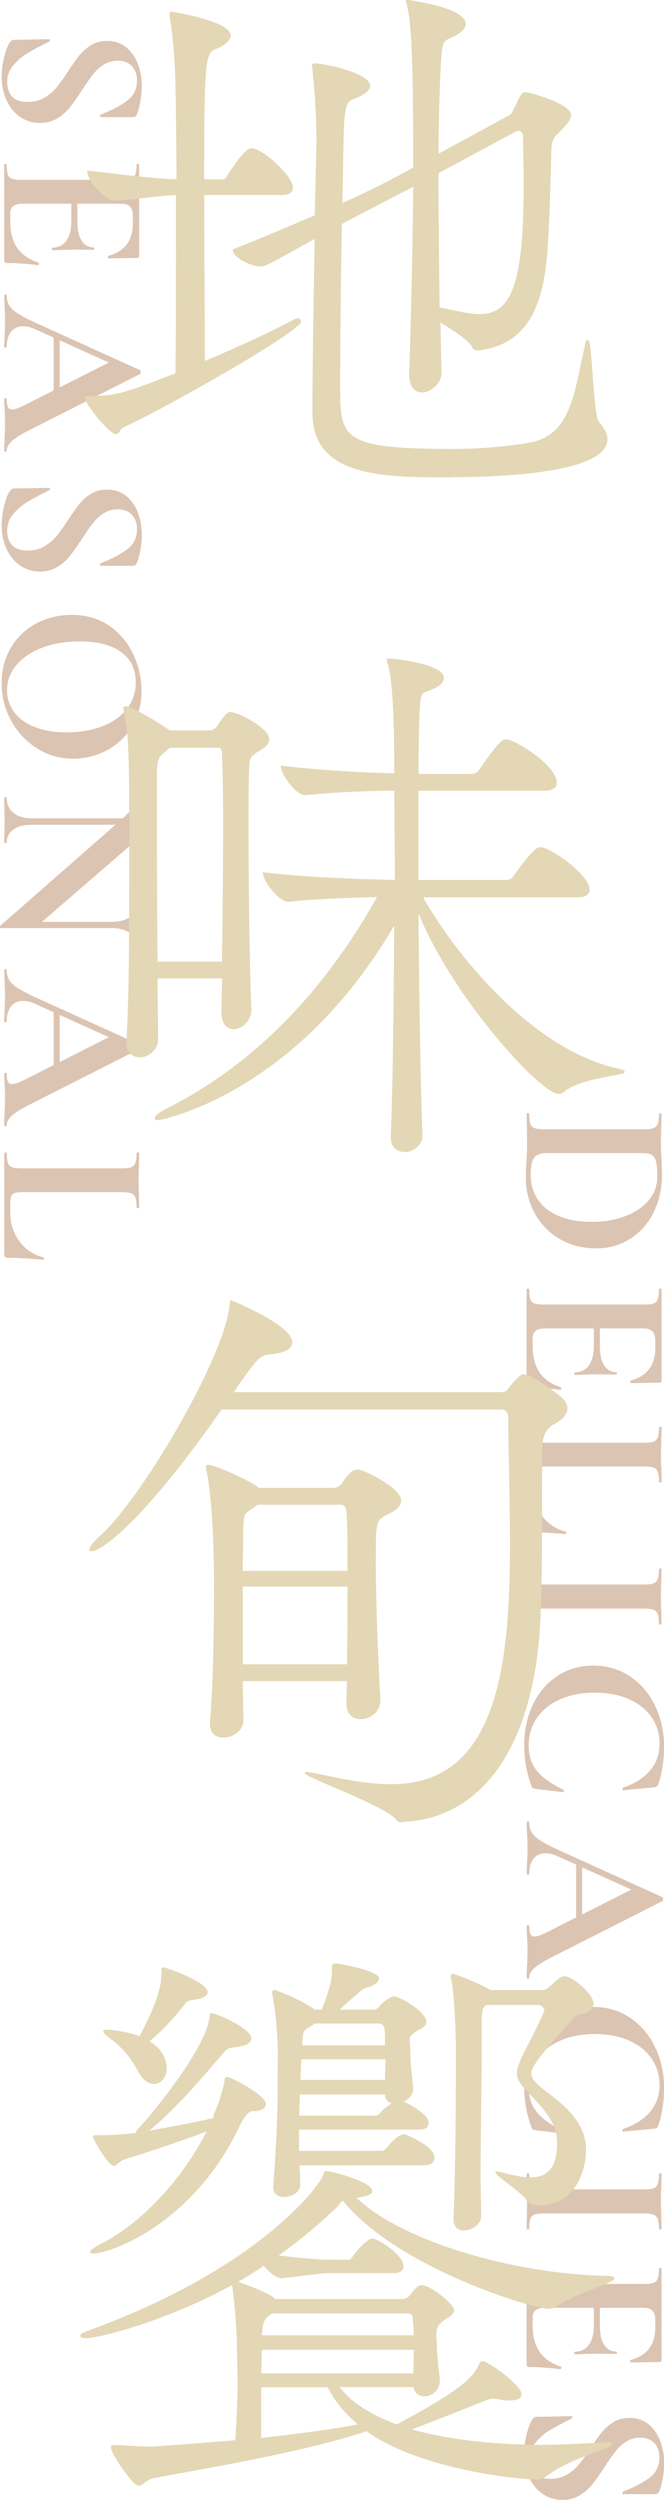 <?xml version="1.0" encoding="UTF-8"?>
<svg id="_圖層_2" data-name="圖層 2" xmlns="http://www.w3.org/2000/svg" viewBox="0 0 92.25 346.93">
  <defs>
    <style>
      .cls-1 {
        opacity: .6;
      }

      .cls-2 {
        fill: #e3d7b5;
      }

      .cls-3 {
        fill: #c49d7f;
      }
    </style>
  </defs>
  <g id="Graphic">
    <g>
      <g class="cls-1">
        <path class="cls-3" d="M73.14,161.1c.02-.32.04-.71.06-1.18.02-.47.03-.99.03-1.57l-.03-2.21c-.02-.4-.03-.94-.03-1.61,0-.04.06-.06.18-.06s.18.02.18.06c0,.64.05,1.11.15,1.41.1.3.29.5.58.61s.74.17,1.33.17h13.89c.6,0,1.04-.06,1.32-.17s.47-.31.58-.6c.11-.29.17-.74.17-1.36,0-.06.06-.09.18-.09s.18.03.18.09l-.03,1.58c-.04.92-.06,1.64-.06,2.18,0,.82.03,1.65.09,2.51.04,1.04.06,1.73.06,2.09,0,2.01-.4,3.8-1.2,5.37s-1.89,2.77-3.27,3.63c-1.38.86-2.93,1.29-4.65,1.29-1.94,0-3.66-.44-5.14-1.33-1.49-.89-2.64-2.08-3.45-3.59s-1.21-3.15-1.21-4.95c0-.64.03-1.39.09-2.27ZM74.71,166.45c.65.98,1.61,1.74,2.89,2.29,1.28.55,2.81.82,4.59.82s3.25-.26,4.64-.78c1.39-.52,2.48-1.26,3.29-2.21.8-.96,1.2-2.06,1.2-3.32s-.12-2.08-.36-2.54c-.24-.46-.75-.69-1.53-.69h-13.5c-.8,0-1.37.21-1.7.63s-.5,1.23-.5,2.42c0,1.28.33,2.4.98,3.38Z"/>
        <path class="cls-3" d="M73.35,178.83c.12,0,.18.03.18.09,0,.64.05,1.1.15,1.39.1.29.29.48.58.58s.74.15,1.33.15h13.89c.6,0,1.04-.05,1.32-.15s.47-.3.58-.6c.11-.3.17-.76.17-1.38,0-.06.06-.09.18-.09s.18.03.18.09v12.67c0,.2-.09.3-.27.3l-3.99.06s-.07-.05-.09-.16c-.02-.11,0-.17.06-.19,1.16-.32,2.02-.86,2.58-1.61.56-.76.84-1.75.84-2.99v-.9c0-.6-.13-1.04-.39-1.32-.26-.28-.66-.42-1.2-.42h-13.74c-.58,0-1.01.11-1.29.33-.28.22-.42.57-.42,1.05v.99c0,1.55.32,2.8.96,3.74.64.94,1.63,1.62,2.97,2.06.04,0,.06.04.06.12,0,.06-.02.11-.04.17-.03.05-.06.07-.08.07-1.56-.2-2.98-.3-4.26-.3-.16,0-.28-.03-.35-.09s-.1-.18-.1-.36v-13.21c0-.06.06-.09.18-.09ZM81.79,189.51c.47-.63.71-1.53.71-2.71v-4.04h.84v4.07c0,1.16.2,2.04.6,2.66.4.62.96.93,1.68.93.06,0,.09.05.09.17s-.03.16-.09.16l-2.7-.03-1.44.03c-.68.04-1.22.06-1.62.06-.04,0-.06-.06-.06-.18s.02-.18.06-.18c.82,0,1.46-.31,1.94-.94Z"/>
        <path class="cls-3" d="M74.59,203.66c-.23.08-.39.23-.46.46-.08.23-.12.6-.12,1.12v1.02c0,1.55.42,2.9,1.25,4.04.83,1.14,1.95,1.89,3.38,2.27.04,0,.06.04.06.12,0,.04-.01.08-.04.13-.03.05-.05.07-.08.07-1.98-.18-3.63-.27-4.95-.27-.16,0-.28-.04-.35-.11-.07-.07-.1-.18-.1-.34v-14.11s.06-.06.18-.06.18.02.18.06c0,.64.05,1.1.15,1.39.1.29.29.49.58.6.29.11.74.16,1.33.16h13.89c.6,0,1.04-.05,1.32-.16.28-.11.47-.31.58-.61.11-.3.17-.76.17-1.38,0-.04.06-.06.18-.06s.18.02.18.06l-.03,1.52c-.04.92-.06,1.67-.06,2.27s.02,1.35.06,2.27l.03,1.52c0,.06-.06.09-.18.09s-.18-.03-.18-.09c0-.62-.06-1.08-.17-1.38-.11-.3-.31-.5-.6-.6-.29-.1-.74-.15-1.33-.15h-13.74c-.52,0-.9.04-1.12.12Z"/>
        <path class="cls-3" d="M74.25,223.39c-.28.1-.47.29-.57.58-.1.29-.15.75-.15,1.39,0,.06-.06.09-.18.09s-.18-.03-.18-.09c0-.66,0-1.18.03-1.55l.03-2.27-.03-2.21c-.02-.4-.03-.94-.03-1.61,0-.04.06-.06.18-.06s.18.02.18.06c0,.64.05,1.11.15,1.4.1.3.29.5.58.61.29.11.74.16,1.33.16h13.89c.6,0,1.04-.05,1.32-.16.28-.11.47-.31.58-.61.11-.3.17-.77.17-1.4,0-.04.06-.06.18-.06s.18.02.18.06l-.03,1.61c-.04.92-.06,1.65-.06,2.21,0,.62.02,1.38.06,2.3l.03,1.52c0,.06-.06.09-.18.09s-.18-.03-.18-.09c0-.62-.06-1.08-.18-1.38s-.33-.5-.62-.6-.74-.15-1.33-.15h-13.83c-.62,0-1.07.05-1.35.15Z"/>
        <path class="cls-3" d="M92.02,245.29c-.15.97-.34,1.74-.58,2.32-.06.18-.13.29-.22.34s-.25.08-.46.1l-4.17.39c-.06,0-.1-.05-.12-.15-.02-.1,0-.17.09-.21,1.64-.56,2.89-1.36,3.76-2.39s1.31-2.28,1.31-3.74c0-1.36-.37-2.57-1.1-3.63s-1.77-1.9-3.13-2.51c-1.36-.61-2.95-.91-4.77-.91s-3.46.31-4.85.94c-1.39.63-2.46,1.49-3.21,2.6-.75,1.11-1.12,2.38-1.12,3.81s.38,2.53,1.12,3.47c.75.94,1.99,1.82,3.71,2.66.06.02.08.08.06.18-.02.1-.06.15-.12.15l-3.72-.45c-.24-.04-.39-.08-.46-.12s-.15-.15-.22-.33c-.66-1.83-.99-3.69-.99-5.56,0-2.13.41-4.04,1.21-5.72.81-1.68,1.95-3,3.41-3.96s3.12-1.43,4.98-1.43,3.59.49,5.08,1.48c1.49.99,2.65,2.34,3.49,4.07.84,1.72,1.26,3.64,1.26,5.75,0,.94-.08,1.89-.23,2.85Z"/>
        <path class="cls-3" d="M73.35,274.59c-.12,0-.18-.05-.18-.15,0-.4.02-1.02.06-1.85.04-.88.06-1.5.06-1.88,0-.5-.02-1.11-.06-1.82-.04-.68-.06-1.22-.06-1.61,0-.08.06-.12.18-.12s.18.04.18.12c0,.52.06.89.17,1.12.11.23.3.34.58.34.34,0,.91-.2,1.71-.6l12.03-6.07,2.58,1.46-13.17-5.95c-.58-.26-1.12-.39-1.62-.39-.72,0-1.28.25-1.68.76-.4.51-.6,1.19-.6,2.05,0,.1-.06.15-.18.15s-.18-.05-.18-.15c0-.36.02-.88.06-1.55.04-.76.06-1.42.06-1.97s-.02-1.19-.06-1.94c-.04-.68-.06-1.23-.06-1.64,0-.08.06-.12.18-.12s.18.04.18.12c0,.56.12,1.03.35,1.4.23.38.64.76,1.23,1.14s1.46.83,2.62,1.35l14.31,6.49c.06.04.09.13.09.27,0,.16-.03.25-.09.27l-14.76,7.47c-1.42.7-2.4,1.27-2.94,1.73-.54.46-.81.94-.81,1.43,0,.1-.06.15-.18.15ZM80.88,258.57v8.61l-.84.21v-9.27l.84.45Z"/>
        <path class="cls-3" d="M92.02,292.66c-.15.97-.34,1.74-.58,2.32-.06.18-.13.29-.22.34s-.25.08-.46.1l-4.17.39c-.06,0-.1-.05-.12-.15-.02-.1,0-.17.09-.21,1.64-.56,2.89-1.36,3.76-2.39s1.31-2.28,1.31-3.74c0-1.36-.37-2.57-1.1-3.63s-1.77-1.9-3.13-2.51c-1.36-.61-2.95-.91-4.77-.91s-3.46.31-4.85.94c-1.39.63-2.46,1.49-3.21,2.6-.75,1.11-1.12,2.38-1.12,3.81s.38,2.53,1.12,3.47c.75.94,1.99,1.82,3.71,2.66.06.02.08.08.06.18-.02.1-.06.15-.12.15l-3.72-.45c-.24-.04-.39-.08-.46-.12s-.15-.15-.22-.33c-.66-1.83-.99-3.69-.99-5.56,0-2.13.41-4.04,1.21-5.72.81-1.68,1.95-3,3.41-3.96s3.12-1.43,4.98-1.43,3.59.49,5.08,1.48c1.49.99,2.65,2.34,3.49,4.07.84,1.72,1.26,3.64,1.26,5.75,0,.94-.08,1.89-.23,2.85Z"/>
        <path class="cls-3" d="M74.25,307.33c-.28.1-.47.29-.57.58-.1.29-.15.75-.15,1.39,0,.06-.06.09-.18.09s-.18-.03-.18-.09c0-.66,0-1.18.03-1.55l.03-2.27-.03-2.21c-.02-.4-.03-.94-.03-1.61,0-.04.06-.06.18-.06s.18.02.18.06c0,.64.05,1.11.15,1.4.1.3.29.5.58.61.29.11.74.16,1.33.16h13.89c.6,0,1.04-.05,1.32-.16.28-.11.47-.31.58-.61.11-.3.17-.77.17-1.4,0-.04.06-.06.18-.06s.18.02.18.06l-.03,1.61c-.04.92-.06,1.65-.06,2.21,0,.62.02,1.38.06,2.3l.03,1.52c0,.06-.06.09-.18.09s-.18-.03-.18-.09c0-.62-.06-1.08-.18-1.38s-.33-.5-.62-.6-.74-.15-1.33-.15h-13.83c-.62,0-1.07.05-1.35.15Z"/>
        <path class="cls-3" d="M73.35,314.74c.12,0,.18.03.18.09,0,.64.05,1.1.15,1.39.1.29.29.48.58.58s.74.15,1.33.15h13.89c.6,0,1.04-.05,1.32-.15s.47-.3.58-.6c.11-.3.17-.76.17-1.38,0-.06.06-.09.18-.09s.18.03.18.09v12.67c0,.2-.09.3-.27.3l-3.99.06s-.07-.05-.09-.16c-.02-.11,0-.17.06-.19,1.16-.32,2.02-.86,2.58-1.61.56-.76.84-1.75.84-2.99v-.9c0-.6-.13-1.04-.39-1.32-.26-.28-.66-.42-1.2-.42h-13.74c-.58,0-1.01.11-1.29.33-.28.22-.42.57-.42,1.05v.99c0,1.55.32,2.8.96,3.74.64.94,1.63,1.62,2.97,2.06.04,0,.06.04.06.12,0,.06-.02.11-.04.17-.03.05-.06.07-.08.07-1.56-.2-2.98-.3-4.26-.3-.16,0-.28-.03-.35-.09s-.1-.18-.1-.36v-13.21c0-.06.06-.09.18-.09ZM81.79,325.42c.47-.63.71-1.53.71-2.71v-4.04h.84v4.07c0,1.16.2,2.04.6,2.66.4.62.96.93,1.68.93.06,0,.09.05.09.17s-.03.16-.09.16l-2.7-.03-1.44.03c-.68.04-1.22.06-1.62.06-.04,0-.06-.06-.06-.18s.02-.18.06-.18c.82,0,1.46-.31,1.94-.94Z"/>
        <path class="cls-3" d="M86.97,338.84c-.56.37-1.05.82-1.47,1.36s-.93,1.26-1.53,2.18c-.64,1-1.2,1.79-1.68,2.39-.48.6-1.07,1.11-1.75,1.52-.69.42-1.49.63-2.39.63-1.04,0-1.96-.28-2.77-.84-.81-.56-1.44-1.33-1.89-2.32-.45-.99-.67-2.09-.67-3.3,0-.88.12-1.81.38-2.79s.53-1.65.83-1.99c.08-.1.15-.17.22-.22s.18-.07.35-.07l4.77-.09h.03c.08,0,.12.05.13.15,0,.1-.03.16-.1.18-1.22.6-2.21,1.12-2.97,1.57s-1.43,1.02-2.01,1.7-.87,1.47-.87,2.35c0,.8.21,1.45.65,1.97.43.52,1.16.78,2.21.78.88,0,1.65-.19,2.31-.58s1.22-.86,1.68-1.42,1.01-1.33,1.65-2.3c.62-.96,1.15-1.7,1.59-2.23.44-.53.97-.98,1.59-1.36.62-.38,1.35-.57,2.19-.57,1.06,0,1.95.3,2.68.91.73.61,1.27,1.39,1.62,2.35.35.96.53,1.96.53,3.02,0,.7-.07,1.4-.2,2.12-.13.72-.29,1.29-.46,1.73-.08.18-.17.3-.25.36-.09.06-.21.09-.35.09h-4.41c-.06,0-.11-.05-.14-.15-.03-.1-.01-.16.04-.18l.57-.24c1.26-.5,2.33-1.08,3.21-1.75s1.32-1.6,1.32-2.79c0-.8-.23-1.45-.69-1.96-.46-.51-1.13-.76-2.01-.76-.72,0-1.36.18-1.92.55Z"/>
      </g>
      <g class="cls-1">
        <path class="cls-3" d="M14.38,8.98c-.56.37-1.05.82-1.47,1.36s-.93,1.26-1.53,2.18c-.64,1-1.2,1.79-1.68,2.39s-1.06,1.11-1.75,1.52c-.69.42-1.49.63-2.39.63-1.04,0-1.96-.28-2.77-.84-.81-.56-1.44-1.33-1.89-2.32-.45-.99-.67-2.09-.67-3.3,0-.88.12-1.81.38-2.79.25-.99.52-1.65.82-1.99.08-.1.15-.17.23-.22.07-.05.18-.07.35-.07l4.77-.09h.03c.08,0,.12.05.14.15,0,.1-.03.16-.1.18-1.22.6-2.21,1.12-2.97,1.57-.76.45-1.43,1.02-2.01,1.7s-.87,1.47-.87,2.35c0,.8.21,1.45.65,1.97.43.52,1.16.78,2.21.78.88,0,1.65-.19,2.31-.58.66-.39,1.22-.86,1.68-1.42.46-.56,1.01-1.33,1.65-2.3.62-.96,1.15-1.7,1.59-2.23.44-.53.97-.98,1.59-1.36.62-.38,1.35-.57,2.19-.57,1.06,0,1.95.3,2.69.91.73.61,1.27,1.39,1.62,2.35.35.96.52,1.96.52,3.02,0,.7-.07,1.4-.2,2.12-.13.72-.28,1.29-.46,1.73-.08.18-.17.3-.25.36-.09.06-.21.09-.35.09h-4.41c-.06,0-.1-.05-.14-.15-.03-.1-.02-.16.04-.18l.57-.24c1.26-.5,2.33-1.08,3.21-1.75.88-.67,1.32-1.6,1.32-2.79,0-.8-.23-1.45-.69-1.96-.46-.51-1.13-.76-2.01-.76-.72,0-1.36.18-1.92.55Z"/>
        <path class="cls-3" d="M.76,22.75c.12,0,.18.03.18.09,0,.64.05,1.1.15,1.39s.29.48.59.58c.29.1.73.15,1.33.15h13.89c.6,0,1.04-.05,1.32-.15.28-.1.47-.3.58-.6.11-.3.17-.76.17-1.38,0-.06.06-.09.18-.09s.18.03.18.09v12.67c0,.2-.09.3-.27.3l-3.99.06s-.07-.05-.09-.16,0-.17.06-.19c1.16-.32,2.02-.86,2.58-1.61.56-.76.84-1.75.84-2.99v-.9c0-.6-.13-1.04-.39-1.32-.26-.28-.66-.42-1.2-.42H3.13c-.58,0-1.01.11-1.29.33-.28.22-.42.57-.42,1.05v.99c0,1.55.32,2.8.96,3.74.64.94,1.63,1.62,2.97,2.06.04,0,.06.04.06.12,0,.06-.02.11-.04.17-.03.05-.06.07-.08.07-1.56-.2-2.98-.3-4.26-.3-.16,0-.28-.03-.35-.09-.07-.06-.1-.18-.1-.36v-13.21c0-.06.06-.09.18-.09ZM9.2,33.43c.47-.63.71-1.53.71-2.71v-4.04h.84v4.07c0,1.16.2,2.04.6,2.66.4.62.96.93,1.68.93.06,0,.09.05.09.17s-.03.16-.09.16l-2.7-.03-1.44.03c-.68.04-1.22.06-1.62.06-.04,0-.06-.06-.06-.18s.02-.18.06-.18c.82,0,1.46-.31,1.94-.94Z"/>
        <path class="cls-3" d="M.76,62.68c-.12,0-.18-.05-.18-.15,0-.4.02-1.02.06-1.85.04-.88.06-1.5.06-1.88,0-.5-.02-1.11-.06-1.82-.04-.68-.06-1.22-.06-1.61,0-.08.06-.12.18-.12s.18.04.18.12c0,.52.06.89.17,1.12.11.23.3.34.58.34.34,0,.91-.2,1.71-.6l12.03-6.07,2.58,1.46-13.17-5.95c-.58-.26-1.12-.39-1.62-.39-.72,0-1.28.25-1.68.76-.4.51-.6,1.19-.6,2.05,0,.1-.06.15-.18.15s-.18-.05-.18-.15c0-.36.02-.88.06-1.55.04-.76.06-1.42.06-1.97s-.02-1.19-.06-1.94c-.04-.68-.06-1.23-.06-1.64,0-.08.06-.12.18-.12s.18.04.18.12c0,.56.11,1.03.35,1.4.23.38.64.76,1.23,1.14.59.38,1.46.83,2.62,1.35l14.31,6.49c.06.04.09.13.09.27,0,.16-.03.25-.09.27l-14.76,7.47c-1.42.7-2.4,1.27-2.94,1.73-.54.46-.81.94-.81,1.43,0,.1-.06.15-.18.15ZM8.29,46.66v8.61l-.84.21v-9.27l.84.45Z"/>
        <path class="cls-3" d="M14.38,71.24c-.56.37-1.05.82-1.47,1.36s-.93,1.26-1.53,2.18c-.64,1-1.2,1.79-1.68,2.39s-1.06,1.11-1.75,1.52c-.69.42-1.49.63-2.39.63-1.04,0-1.96-.28-2.77-.84-.81-.56-1.44-1.33-1.89-2.32-.45-.99-.67-2.09-.67-3.3,0-.88.12-1.81.38-2.79.25-.99.52-1.65.82-1.99.08-.1.15-.17.23-.22.07-.05.18-.07.35-.07l4.77-.09h.03c.08,0,.12.05.14.15,0,.1-.03.16-.1.18-1.22.6-2.21,1.12-2.97,1.57-.76.45-1.43,1.02-2.01,1.7s-.87,1.47-.87,2.35c0,.8.21,1.45.65,1.97.43.52,1.16.78,2.21.78.88,0,1.65-.19,2.31-.58.66-.39,1.22-.86,1.68-1.42.46-.56,1.01-1.33,1.65-2.3.62-.96,1.15-1.7,1.59-2.23.44-.53.97-.98,1.59-1.36.62-.38,1.35-.57,2.19-.57,1.06,0,1.95.3,2.69.91.73.61,1.27,1.39,1.62,2.35.35.96.52,1.96.52,3.02,0,.7-.07,1.4-.2,2.12-.13.72-.28,1.29-.46,1.73-.08.18-.17.3-.25.36-.09.06-.21.09-.35.09h-4.41c-.06,0-.1-.05-.14-.15-.03-.1-.02-.16.04-.18l.57-.24c1.26-.5,2.33-1.08,3.21-1.75.88-.67,1.32-1.6,1.32-2.79,0-.8-.23-1.45-.69-1.96-.46-.51-1.13-.76-2.01-.76-.72,0-1.36.18-1.92.55Z"/>
        <path class="cls-3" d="M1.52,89.86c.87-1.45,2.05-2.56,3.54-3.35,1.49-.79,3.11-1.18,4.88-1.18,2.06,0,3.83.52,5.29,1.55,1.47,1.04,2.58,2.37,3.32,3.99.74,1.62,1.11,3.28,1.11,4.98,0,1.89-.45,3.56-1.33,4.99-.89,1.43-2.07,2.54-3.52,3.3-1.46.77-3.01,1.15-4.65,1.15-1.82,0-3.49-.48-5.01-1.43-1.52-.96-2.72-2.24-3.6-3.84-.88-1.6-1.32-3.34-1.32-5.22s.44-3.5,1.3-4.95ZM1.95,98.8c.65.89,1.6,1.58,2.85,2.08s2.75.75,4.49.75c1.84,0,3.48-.28,4.93-.84s2.58-1.37,3.41-2.42c.82-1.06,1.23-2.29,1.23-3.71,0-1.81-.69-3.21-2.06-4.19-1.37-.98-3.28-1.46-5.74-1.46-1.94,0-3.68.29-5.21.88-1.53.59-2.73,1.39-3.58,2.42-.86,1.03-1.29,2.19-1.29,3.48,0,1.12.32,2.12.98,3Z"/>
        <path class="cls-3" d="M.01,128.66c-.02-.09-.01-.15.03-.19l16.83-14.74c.8-.7,1.35-1.3,1.65-1.79.3-.5.45-1.01.45-1.52,0-.04.06-.06.18-.06s.18.02.18.06l-.03,1.26c-.02.26-.03.64-.03,1.14l.03,2.27c.02.28.03.62.03,1.02,0,.16-.04.28-.12.36-.08.08-.25.22-.51.42-.46.34-.77.58-.93.72l-12.69,10.97-4.95.24c-.06,0-.1-.04-.12-.13ZM.13,128.8l.9-.87h14.46c1.08,0,1.93-.22,2.55-.66.62-.44.93-1.05.93-1.82,0-.04.06-.06.18-.06s.18.02.18.06l-.03,1.29c-.04.64-.06,1.17-.06,1.61,0,.4.02.96.06,1.67l.03,1.34s-.06.06-.18.06-.18-.02-.18-.06c0-.8-.31-1.42-.95-1.88-.63-.46-1.48-.69-2.53-.69H.13ZM18.64,113.55l-.06.9H4.39c-1.06,0-1.9.22-2.52.66-.62.44-.93,1.05-.93,1.82,0,.04-.06.06-.18.06s-.18-.02-.18-.06c0-.56,0-.99.03-1.29l.03-1.61-.03-1.85c-.02-.34-.03-.83-.03-1.46,0-.06.06-.09.18-.09s.18.03.18.09c0,.88.31,1.57.93,2.08.62.51,1.46.76,2.52.76h14.25Z"/>
        <path class="cls-3" d="M.76,156.3c-.12,0-.18-.05-.18-.15,0-.4.02-1.02.06-1.85.04-.88.06-1.5.06-1.88,0-.5-.02-1.11-.06-1.82-.04-.68-.06-1.22-.06-1.61,0-.08.06-.12.18-.12s.18.04.18.12c0,.52.06.89.17,1.12.11.23.3.34.58.34.34,0,.91-.2,1.71-.6l12.03-6.07,2.58,1.46-13.17-5.95c-.58-.26-1.12-.39-1.62-.39-.72,0-1.28.25-1.68.76-.4.51-.6,1.19-.6,2.05,0,.1-.06.15-.18.15s-.18-.05-.18-.15c0-.36.02-.88.06-1.55.04-.76.06-1.42.06-1.97s-.02-1.19-.06-1.94c-.04-.68-.06-1.23-.06-1.64,0-.08.06-.12.18-.12s.18.04.18.12c0,.56.11,1.03.35,1.4.23.38.64.76,1.23,1.14.59.38,1.46.83,2.62,1.35l14.31,6.49c.06.04.09.13.09.27,0,.16-.03.25-.09.27l-14.76,7.47c-1.42.7-2.4,1.27-2.94,1.73-.54.46-.81.94-.81,1.43,0,.1-.06.15-.18.15ZM8.29,140.28v8.61l-.84.21v-9.27l.84.45Z"/>
        <path class="cls-3" d="M2,165.59c-.23.08-.39.23-.46.46-.08.23-.12.6-.12,1.12v1.02c0,1.55.42,2.9,1.25,4.04.83,1.14,1.95,1.89,3.38,2.27.04,0,.06.04.06.12,0,.04-.02.08-.04.13-.03.05-.06.07-.08.07-1.98-.18-3.63-.27-4.95-.27-.16,0-.28-.04-.35-.11-.07-.07-.1-.18-.1-.34v-14.11s.06-.06.18-.06.18.02.18.06c0,.64.05,1.1.15,1.39.1.29.29.49.59.6.29.11.73.16,1.33.16h13.89c.6,0,1.04-.05,1.32-.16.28-.11.47-.31.58-.61.11-.3.17-.76.17-1.38,0-.04.06-.06.18-.06s.18.02.18.06l-.03,1.52c-.04.92-.06,1.67-.06,2.27s.02,1.35.06,2.27l.03,1.52c0,.06-.06.09-.18.09s-.18-.03-.18-.09c0-.62-.06-1.08-.17-1.38-.11-.3-.31-.5-.6-.6-.29-.1-.73-.15-1.33-.15H3.13c-.52,0-.9.04-1.12.12Z"/>
      </g>
      <g>
        <g>
          <path class="cls-2" d="M17.29,59.09c-.8.32-.8,1.04-1.2,1.04-.72,0-4.16-4-4.16-4.96,0-.08.08-.08.08-.08,4.08,0,4.88-.24,12.48-3.2.08-4.88.08-15.76.08-24.96-3.12.16-5.68.64-8.56.8h-.08c-1.36,0-3.68-2.8-3.68-3.84v-.08c6.24.72,9.28,1.12,12.4,1.2,0-4.24-.08-8-.08-10.32-.08-3.12-.08-7.84-.88-12.48v-.32c0-.08,0-.16.08-.16.16,0,8.16,1.36,8.16,3.2,0,.64-.8,1.28-2,1.76-1.52.64-1.68,1.52-1.68,18.32h2.64c.48,0,.64-.32.88-.72,2.24-3.52,2.96-3.6,3.2-3.6,1.44,0,5.6,3.76,5.6,5.36,0,.48-.32.88-1.44.88h-10.88c0,8.88.08,18.72.08,23.36,4.56-1.92,9.28-4.08,12.4-5.76.24-.16.48-.24.64-.24.24,0,.32.16.32.32,0,1.2-18.08,11.6-24.4,14.48ZM84.25,61.01c0,4.88-17.2,5.12-21.52,5.12-10.16,0-19.2-.24-19.2-8.88,0-5.44.16-15.6.32-24.32-6.72,3.76-7.12,3.92-7.6,3.92-1.52,0-3.76-1.28-3.76-2.08v-.08c4.48-1.76,8.16-3.36,11.36-4.72l.24-9.68v-1.12c0-2.72-.24-6.88-.56-9.52,0-.24-.08-.4-.08-.48,0-.24.08-.24.24-.24,1.6,0,7.6,1.44,7.6,2.96,0,.48-.48.96-1.44,1.44-1.44.64-1.92.32-2.16,3.6-.08,1.28-.16,5.84-.24,11.44,3.6-1.6,6.48-3.04,10.08-5.04,0-16.48-.32-20.48-.88-22.64-.08-.32-.16-.48-.16-.48,0-.08.08-.08.08-.08.32,0,8,1.12,8,3.2,0,.48-.4.96-1.04,1.36-1.92,1.12-2.16.24-2.4,4.08-.16,3.36-.32,7.92-.32,12.8l10-5.44c.48-.24.64-.96.96-1.44.24-.48.4-1.12.88-1.6.08-.08.16-.16.32-.16.56,0,6.24,1.6,6.24,3.04,0,.64-.64,1.36-1.76,2.48-.88.8-.88.72-.96,2.08-.16,4.08-.16,8.64-.56,14.24-.56,7.76-2.72,12.88-9.44,13.76-.64,0-.72-.24-.72-.24-.32-1.04-2.72-2.48-4.72-3.76l.16,6.96v.16c0,1.84-1.84,2.72-2.56,2.72-.88,0-1.68-.64-1.68-2.32v-.24c.24-6.96.48-17.28.56-26.08l-10.16,5.28c-.16,8-.24,17.44-.24,22.4,0,7.6.16,9.04,15.68,9.04,3.44,0,6.72-.24,10.32-.8,6.16-.88,6.64-6.32,8.24-13.68.08-.48.16-.64.24-.64.56,0,.64,10.48,1.52,11.36.64.72,1.12,1.52,1.12,2.32ZM72.01,18.04c-.16,0-.32.08-.48.16l-10.72,5.76c0,6.32.08,13.12.16,18.8,2.08.4,4,.96,5.68.96,4.64,0,6.24-4.64,6.24-18.24,0-2.32-.08-4.56-.08-6.48,0-.64-.4-.96-.8-.96Z"/>
          <path class="cls-2" d="M62.73,66.25c-9.5,0-19.33,0-19.33-9,0-5.61.17-16.16.32-24.1-6.61,3.7-6.96,3.83-7.47,3.83-1.56,0-3.89-1.32-3.89-2.21v-.17l.08-.03c3.75-1.47,6.94-2.83,9.75-4.04l1.53-.65.24-9.6v-1.12c0-2.74-.25-6.92-.56-9.51,0-.15-.03-.26-.05-.34-.02-.06-.03-.11-.03-.15,0-.34.17-.36.37-.36,1.51,0,7.73,1.39,7.73,3.08,0,.54-.49,1.04-1.51,1.55-.2.09-.39.16-.55.23-1,.39-1.34.52-1.54,3.27-.09,1.38-.17,6.69-.24,11.24,3.47-1.55,6.34-2.98,9.83-4.92,0-16.11-.31-20.35-.88-22.54-.08-.3-.15-.45-.15-.46v-.06c-.01-.13.09-.21.19-.21.08,0,8.13,1.03,8.13,3.32,0,.5-.39,1.02-1.1,1.47-.41.24-.75.39-1.02.51-.99.44-1.14.51-1.33,3.47-.21,4.38-.32,8.62-.32,12.58l9.82-5.34c.29-.14.45-.49.62-.85.09-.19.18-.38.29-.55.06-.12.12-.26.18-.4.17-.4.35-.85.72-1.21.09-.09.2-.2.41-.2.49,0,6.37,1.6,6.37,3.17,0,.72-.71,1.48-1.8,2.57l-.15.14q-.7.63-.77,1.86c-.05,1.28-.08,2.61-.12,4.02-.08,2.99-.17,6.39-.44,10.22-.64,8.93-3.5,13.08-9.55,13.88h0c-.71,0-.83-.27-.85-.33-.28-.9-2.31-2.19-4.1-3.33l-.37-.23.15,6.89c0,1.97-1.95,2.84-2.69,2.84-.42,0-1.8-.18-1.8-2.45v-.24c.26-7.68.48-17.81.56-25.87l-9.91,5.15c-.16,7.87-.24,17.18-.24,22.32,0,7.38,0,8.91,15.56,8.91,3.53,0,6.8-.25,10.3-.8,5.47-.78,6.4-5.27,7.69-11.48.14-.68.29-1.39.45-2.11.09-.54.19-.74.36-.74.31,0,.42.7.71,4.7.2,2.78.45,6.25.9,6.69.77.87,1.16,1.67,1.16,2.41,0,4.73-15.14,5.25-21.65,5.25ZM43.98,32.71v.22c-.15,7.97-.32,18.65-.32,24.32,0,8.75,9.7,8.75,19.08,8.75,5.02,0,21.4-.36,21.4-5,0-.67-.37-1.42-1.09-2.24-.47-.47-.7-3.14-.97-6.85-.13-1.86-.29-3.96-.46-4.41-.03.07-.07.21-.11.47-.16.73-.3,1.43-.45,2.11-1.31,6.31-2.26,10.86-7.9,11.67-3.51.55-6.8.8-10.34.8-15.37,0-15.81-1.3-15.81-9.16,0-5.16.08-14.52.24-22.4v-.07s10.41-5.41,10.41-5.41v.21c-.08,8.1-.29,18.34-.56,26.08v.24c0,1.4.57,2.2,1.55,2.2.59,0,2.44-.78,2.44-2.59v-.16l-.17-7.19.76.49c1.92,1.22,3.9,2.48,4.21,3.47t0,0s.1.15.6.15c5.89-.77,8.68-4.85,9.32-13.64.27-3.83.36-7.22.44-10.21.04-1.41.07-2.74.12-4.03.08-1.31.09-1.35.86-2.04l.15-.13c1.16-1.17,1.72-1.82,1.72-2.39,0-1.28-5.39-2.92-6.12-2.92-.11,0-.16.05-.23.12-.33.33-.5.74-.67,1.13-.06.15-.12.3-.19.43-.11.17-.2.35-.28.53-.18.39-.37.79-.73.96l-10.18,5.54v-.21c0-4.03.11-8.34.32-12.81.19-3.03.38-3.2,1.47-3.69.26-.12.59-.26.99-.5.63-.39.98-.84.98-1.25,0-1.84-6.92-2.98-7.8-3.07.03.08.08.22.12.4.57,2.21.88,6.48.88,22.67v.07l-.06.04c-3.58,1.99-6.51,3.45-10.09,5.04l-.18.08v-.2c.07-4.59.16-10.04.24-11.45.2-2.78.57-3.05,1.7-3.49.16-.06.34-.13.54-.22.9-.45,1.37-.9,1.37-1.33,0-1.39-5.9-2.83-7.48-2.83-.04,0-.09,0-.11,0,0,0,0,.03,0,.11,0,.01.01.05.02.09.02.09.06.22.06.39.31,2.58.56,6.77.56,9.52v1.12l-.24,9.76-1.68.71c-2.8,1.19-5.96,2.54-9.68,4.01.01.69,2.14,1.95,3.64,1.95.44,0,.84-.15,7.54-3.9l.19-.11ZM16.09,60.25c-.84,0-4.28-4.09-4.28-5.08,0-.13.11-.21.2-.21,4.11,0,4.93-.27,12.36-3.16.08-4.89.08-15.42.08-24.74-1.57.08-3,.25-4.39.41-1.36.16-2.65.3-4.04.38h-.09c-1.45,0-3.81-2.9-3.81-3.96v-.22l2.52.29c4.64.54,7.23.84,9.88.92,0-2.39-.03-4.58-.05-6.52-.02-1.44-.03-2.68-.03-3.67,0-.38-.02-.8-.03-1.23-.06-3.03-.15-7.17-.85-11.23v-.34c0-.07,0-.29.2-.29.08,0,8.29,1.3,8.29,3.33,0,.66-.76,1.35-2.08,1.88-1.42.6-1.6,1.32-1.6,18.08h2.52c.38,0,.52-.23.73-.59l.04-.07c2.33-3.66,3.07-3.66,3.31-3.66,1.46,0,5.73,3.82,5.73,5.48,0,.67-.53,1.01-1.57,1.01h-10.75c0,5.12.03,10.65.05,15.1.02,3.22.03,6,.03,7.94,4.89-2.06,9.33-4.13,12.22-5.68.23-.16.5-.25.7-.25.27,0,.44.17.44.45,0,1.35-18.76,11.99-24.47,14.59h0c-.4.16-.59.44-.73.66-.14.2-.26.39-.51.39ZM12.05,55.21c.1,1.02,3.48,4.79,4.03,4.79.11,0,.18-.1.31-.28.16-.24.37-.56.85-.75,6.58-3,24.29-13.28,24.32-14.37,0-.17-.11-.2-.19-.2-.12,0-.33.06-.57.22-2.93,1.58-7.46,3.68-12.42,5.77l-.17.07v-.19c0-1.95-.01-4.81-.03-8.13-.02-4.49-.05-10.07-.05-15.23v-.12h11c1.32,0,1.32-.57,1.32-.76,0-1.55-4.14-5.23-5.48-5.23-.55,0-1.62,1.22-3.09,3.54l-.04.07c-.23.38-.42.71-.95.71h-2.77v-.12c0-17.12.17-17.77,1.76-18.44,1.21-.48,1.92-1.1,1.92-1.64,0-1.6-7.21-2.97-7.99-3.07v.35c.7,4.05.79,8.21.85,11.24,0,.43.02.85.03,1.24,0,.99.01,2.23.03,3.67.02,1.98.05,4.22.05,6.65v.13h-.13c-2.7-.07-5.3-.38-10.03-.93l-2.24-.26c.09,1.02,2.27,3.65,3.55,3.65h.08c1.37-.08,2.66-.22,4.01-.38,1.43-.16,2.91-.33,4.54-.42h.13s0,.12,0,.12c0,9.41,0,20.08-.08,24.96v.08s-.08.03-.08.03c-7.51,2.93-8.35,3.21-12.48,3.21ZM66.65,43.85c-1.23,0-2.58-.3-4.02-.61-.55-.12-1.11-.24-1.69-.35l-.1-.02v-.1c-.07-4.88-.16-12.13-.16-18.8v-.08l.07-.04,10.72-5.76c.17-.09.35-.17.54-.17.46,0,.93.37.93,1.08,0,.91.02,1.89.04,2.93.02,1.15.04,2.33.04,3.55,0,13.73-1.61,18.37-6.36,18.37ZM61.09,42.66c.54.11,1.08.22,1.59.33,1.42.31,2.76.6,3.96.6,4.57,0,6.11-4.57,6.11-18.12,0-1.21-.02-2.4-.04-3.54-.02-1.04-.04-2.02-.04-2.94,0-.57-.35-.83-.68-.83-.13,0-.27.07-.42.15l-10.65,5.72c0,6.6.09,13.77.16,18.62Z"/>
        </g>
        <g>
          <path class="cls-2" d="M34.81,140.04c0,1.6-1.28,2.64-2.32,2.64-.88,0-1.6-.64-1.6-2.24,0-1.44.08-3.04.08-4.8h-9.2c0,3.12.08,6.08.08,8.56,0,1.44-1.28,2.4-2.48,2.4-.88,0-1.68-.56-1.68-2v-.24c.4-5.92.4-16.88.4-25.92,0-14.24-.08-16.16-.72-19.52,0-.24-.08-.4-.08-.56s.08-.24.16-.24c.8,0,4.96,2.48,6.08,3.36h5.68c.4,0,.88-.32,1.12-.72.32-.56.88-1.28,1.28-1.68.16-.08.24-.16.4-.16,1.12,0,5.28,2.24,5.28,3.68,0,.96-1.52,1.52-1.76,1.76-1.04.88-.96.4-1.04,2.32-.08,1.6-.08,4.72-.08,8.56,0,8.32.16,19.68.4,24.64v.16ZM58.57,157.65c0,1.2-1.28,2.08-2.4,2.08-.96,0-1.76-.56-1.76-1.92v-.08c.32-8.08.4-19.28.48-29.76-13.84,24-32.88,27.36-32.96,27.36-.24,0-.32-.08-.32-.16,0-.24.56-.72,1.68-1.28,11.12-5.6,21.28-15.2,29.28-29.52-4.08.08-8.72.24-12.48.64h-.08c-1.28,0-3.36-2.88-3.36-3.84,5.28.64,12.88.96,18.32,1.04,0-4.64-.08-8.96-.08-12.64-3.6.08-7.84.16-12.4.64h-.08c-1.28,0-3.28-2.88-3.28-3.84,5.44.64,11.28.96,15.76,1.04,0-6.24-.16-13.12-.96-15.44-.08-.16-.08-.32-.08-.4s.08-.08.24-.08c.88,0,7.44.8,7.44,2.56,0,.4-.4.88-.96,1.2-2,1.04-2.24.16-2.4,3.2-.08,1.52-.16,4.8-.16,9.04h7.52c.48,0,.96-.32,1.2-.72,2.64-3.84,3.12-4.08,3.6-4.08.96,0,6.88,3.44,6.88,5.92,0,.48-.32.96-1.6.96h-17.6v12.64h12.32c.48,0,.96-.32,1.2-.72,2.64-3.76,3.28-3.84,3.52-3.84,1.44,0,6.72,3.84,6.72,5.76,0,.48-.32.96-1.52.96h-21.68c4.16,7.52,15.12,21.44,27.52,24.08.4.08.56.16.56.24,0,.4-5.84.72-8.32,2.64-.24.24-.48.32-.72.32-2.4,0-14.96-13.6-19.6-25.6.08,10.72.24,22.48.56,31.52v.08ZM30.97,133.57c.08-6.24.16-13.68.16-19.68,0-3.92-.08-7.2-.16-9.28,0-.24-.08-.96-.56-.96h-6.88l-.24.24c-1.12,1.04-1.6.88-1.6,3.84,0,4,0,15.6.08,25.84h9.2Z"/>
          <path class="cls-2" d="M56.17,159.85c-1.18,0-1.88-.76-1.88-2.04v-.08c.31-7.92.4-18.7.48-29.12v-.17c-13.86,23.71-32.66,27.02-32.83,27.02-.41,0-.44-.22-.44-.29,0-.47,1.22-1.13,1.75-1.39,11.73-5.91,21.53-15.76,29.12-29.28-5.29.11-9.19.31-12.25.64h-.09c-1.32,0-3.49-2.9-3.49-3.96v-.14l.14.02c5.29.64,12.83.96,18.18,1.04,0-2.41-.02-4.7-.04-6.92-.02-1.94-.04-3.77-.04-5.47h-.25c-3.57.08-7.62.17-12.01.64h-.09c-1.4,0-3.41-2.96-3.41-3.96v-.14l.14.02c4.78.56,10.47.94,15.62,1.04,0-8.42-.31-13.42-.95-15.27-.09-.17-.09-.35-.09-.44,0-.21.2-.21.36-.21.59,0,7.57.72,7.57,2.69,0,.44-.4.95-1.02,1.31-.5.26-.89.4-1.2.51-.89.32-1.02.37-1.14,2.59-.07,1.38-.16,4.54-.16,8.91h7.4c.41,0,.86-.27,1.09-.66,2.71-3.94,3.17-4.14,3.71-4.14,1.05,0,7,3.51,7,6.05,0,.49-.3,1.08-1.73,1.08h-17.48v12.39h12.2c.41,0,.86-.27,1.09-.66,2.74-3.9,3.36-3.9,3.63-3.9,1.39,0,6.85,3.83,6.85,5.89,0,.41-.21,1.08-1.65,1.08h-21.47c4.03,7.18,14.76,21.16,27.33,23.83.47.09.66.2.66.36,0,.23-.37.31-1.8.58-1.86.35-4.97.92-6.57,2.16-.23.23-.49.35-.8.35-1.28,0-5.09-3.51-9.06-8.35-4.57-5.57-8.34-11.62-10.41-16.71.1,12.88.29,23.25.55,30.85v.08c0,1.26-1.33,2.21-2.52,2.21ZM55.02,127.49v1.12c-.09,10.42-.17,21.21-.48,29.12v.08c0,1.14.6,1.79,1.63,1.79s2.27-.84,2.27-1.96v-.08c-.27-7.73-.46-18.33-.56-31.52v-.68s.24.64.24.64c4.62,11.96,17.14,25.52,19.48,25.52.24,0,.44-.09.63-.28,1.66-1.29,4.81-1.87,6.69-2.22.65-.12,1.31-.24,1.54-.34-.06-.03-.18-.07-.4-.11-12.78-2.72-23.64-16.98-27.61-24.14l-.1-.19h21.89c.64,0,1.4-.14,1.4-.83,0-1.81-5.17-5.64-6.6-5.64-.5,0-1.65,1.27-3.42,3.79-.27.45-.81.77-1.3.77h-12.45v-12.89h17.73c.98,0,1.48-.28,1.48-.83,0-2.34-5.75-5.8-6.75-5.8-.43,0-.93.29-3.5,4.03-.28.46-.8.77-1.3.77h-7.65v-.12c0-4.44.09-7.65.16-9.05.12-2.31.29-2.44,1.3-2.81.3-.11.68-.25,1.16-.5.52-.3.89-.75.89-1.09,0-1.56-6.17-2.44-7.32-2.44-.04,0-.08,0-.11,0,0,.08.01.19.07.3.66,1.9.97,6.97.97,15.5v.13h-.13c-5.14-.09-10.82-.47-15.62-1.02.17,1,1.96,3.57,3.14,3.57h.08c4.39-.46,8.45-.55,12.02-.63h.51s0,.12,0,.12c0,1.73.02,3.61.04,5.59.02,2.26.04,4.59.04,7.05v.13h-.13c-5.31-.08-12.85-.39-18.18-1.02.18,1.06,2.12,3.57,3.22,3.57h.08c3.1-.33,7.07-.53,12.48-.64h.22s-.11.19-.11.19c-7.63,13.66-17.5,23.61-29.33,29.57-1.31.66-1.61,1.07-1.61,1.17,0,0,.06.04.19.04.17-.02,19.11-3.47,32.85-27.3l.24-.41ZM19.37,146.73c-.87,0-1.81-.56-1.81-2.12v-.24c.4-5.92.4-17.01.4-25.92,0-14.11-.07-16.12-.72-19.5,0-.14-.02-.24-.05-.33-.02-.08-.04-.16-.04-.25,0-.24.14-.37.29-.37.86,0,5.02,2.51,6.12,3.36h5.64c.35,0,.79-.29,1.01-.66.31-.54.87-1.27,1.3-1.7l.03-.02s.07-.04.11-.06c.1-.06.2-.11.35-.11,1.1,0,5.41,2.23,5.41,3.8,0,.8-.91,1.32-1.46,1.63-.15.09-.29.17-.34.22-.2.17-.36.29-.48.38q-.46.35-.51,1.55v.3c-.09,1.6-.09,4.67-.09,8.56,0,7.88.15,19.54.4,24.63v.17c0,1.63-1.29,2.77-2.45,2.77-.52,0-1.72-.23-1.72-2.37,0-.69.02-1.4.04-2.16.02-.8.04-1.64.04-2.51h-8.95c0,1.6.02,3.15.04,4.64.02,1.35.04,2.62.04,3.79,0,1.51-1.35,2.53-2.6,2.53ZM17.45,98.25s-.04.04-.04.12c0,.06.01.12.03.19.02.1.05.22.05.37.65,3.38.72,5.39.72,19.52,0,8.91,0,20-.4,25.93v.23c0,1.17.58,1.88,1.56,1.88,1.14,0,2.35-.91,2.35-2.28,0-1.17-.02-2.44-.04-3.79-.02-1.53-.04-3.12-.04-4.77v-.12h9.45v.12c0,.93-.02,1.8-.04,2.64-.02.76-.04,1.47-.04,2.16,0,1.34.54,2.12,1.47,2.12,1.04,0,2.2-1.03,2.2-2.52v-.16c-.25-5.1-.4-16.76-.4-24.64,0-3.89,0-6.96.08-8.57v-.3c.06-1.27.06-1.32.62-1.74.12-.09.27-.21.46-.37.06-.06.2-.14.39-.25.5-.29,1.33-.76,1.33-1.42,0-1.33-4.06-3.55-5.16-3.55-.08,0-.14.03-.22.08-.03.02-.06.04-.1.06-.42.42-.95,1.12-1.25,1.64-.27.45-.8.78-1.23.78h-5.72l-.03-.03c-1.11-.87-5.26-3.33-6-3.33ZM31.09,133.69h-9.45v-.12c-.08-10.24-.08-21.98-.08-25.84,0-2.55.36-2.85,1.16-3.51.15-.12.31-.25.48-.42l.27-.27h6.93c.54,0,.69.68.69,1.09.05,1.25.16,4.66.16,9.28s-.05,11.28-.16,19.68v.12ZM21.89,133.44h8.95c.11-8.34.16-14.74.16-19.56s-.11-8.03-.16-9.27c0-.01-.01-.84-.44-.84h-6.83l-.2.2c-.18.17-.35.31-.5.43-.76.63-1.07.89-1.07,3.32,0,3.84,0,15.51.08,25.72Z"/>
        </g>
        <g>
          <path class="cls-2" d="M78.73,195.48c0,.64-.56,1.44-1.84,2.08q-1.68.88-1.68,3.6v2.32c0,17.68-.08,22.16-.8,27.2-2.56,16.72-11.12,21.76-18.24,22-.08,0-.24.08-.48.08-.16,0-.32-.08-.48-.24-1.36-1.92-12.72-6-12.72-6.48h.16c.16,0,.72.08,1.52.24,3.68.8,7.12,1.44,10.24,1.44,15.36,0,16.56-18,16.56-33.2,0-6.8-.24-13.68-.24-17.68,0-1.28-.8-1.36-1.2-1.36H30.73c-11.52,16.48-16.96,19.68-18,19.68-.08,0-.16,0-.16-.16,0-.24.4-.88,1.52-1.84,5.84-5.36,16.96-24.32,17.92-31.76.08-.64,0-.8.16-.8,0,0,8.32,3.36,8.32,5.68,0,.8-.88,1.36-2.8,1.52-1.68.16-2,.56-5.44,5.52h37.28c.88,0,1.04-.32,1.28-.64,1.2-1.52,1.68-1.84,1.92-1.84,1.28,0,5.36,3.28,5.36,3.28.4.4.64.88.64,1.36ZM55.61,208.21c0,1.04-1.36,1.6-1.92,1.92-1.6.8-1.6.96-1.6,6.72,0,5.36.32,13.52.64,18.88v.16c0,1.6-1.36,2.56-2.64,2.56-.96,0-1.84-.64-1.84-2.08,0-1.04.08-2.08.08-3.2h-14.72c0,1.84.08,3.68.08,5.6,0,1.36-1.44,2.24-2.64,2.24-.96,0-1.76-.48-1.76-1.76v-.24c.48-6.08.56-13.52.56-18.8,0-10.56-.8-15.12-1.04-16.08-.08-.24-.08-.4-.08-.48,0-.16,0-.24.16-.24.8,0,4.88,1.76,6.64,2.88l.4.32h10.4c.48,0,1.04-.32,1.28-.72.8-1.12,1.36-1.84,2.08-1.84.88,0,5.92,2.64,5.92,4.16ZM48.25,209.56c0-.08-.16-.88-.88-.88h-11.6l-.32.24c-1.6,1.12-1.68.8-1.76,3.28,0,2-.08,4-.08,5.92h14.8c0-3.6,0-6.64-.16-8.56ZM33.61,220.04v11.04h14.72c.08-3.76.08-7.6.08-11.04h-14.8Z"/>
          <path class="cls-2" d="M55.69,252.89c-.19,0-.38-.09-.57-.28-.84-1.19-5.57-3.22-9.02-4.7-3.25-1.4-3.74-1.64-3.74-1.87v-.12h.29c.2,0,.83.1,1.54.24,3.97.86,7.23,1.44,10.22,1.44,14.44,0,16.44-15.9,16.44-33.08,0-3.85-.08-7.69-.14-11.08-.05-2.61-.1-4.86-.1-6.6,0-1.11-.61-1.24-1.08-1.24H30.79c-11.29,16.14-16.87,19.68-18.07,19.68-.07,0-.29,0-.29-.29s.41-.95,1.56-1.93c5.8-5.33,16.91-24.21,17.88-31.68.03-.22.04-.39.04-.5.01-.22.02-.41.24-.41h.05c.34.15,8.4,3.43,8.4,5.81,0,.64-.51,1.44-2.92,1.64-1.61.15-1.92.52-5.21,5.27h37.04c.75,0,.91-.23,1.12-.51l.06-.08c1.31-1.67,1.76-1.89,2.02-1.89,1.31,0,5.27,3.17,5.44,3.31.45.45.69.96.69,1.46,0,.77-.71,1.59-1.91,2.19q-1.61.84-1.61,3.49v2.32c0,17.51-.07,22.13-.8,27.22-2.98,19.5-13.83,21.96-18.36,22.11-.02,0-.06.01-.09.02-.09.02-.22.06-.39.06ZM42.88,246.19c.58.32,1.97.91,3.32,1.49,3.48,1.49,8.24,3.54,9.11,4.77.12.12.25.19.38.19.14,0,.24-.03.33-.05.06-.02.11-.03.15-.03,4.46-.15,15.16-2.58,18.12-21.89.72-5.08.8-9.68.8-27.18v-2.32c0-2.74,0-2.79,1.75-3.71,1.11-.56,1.77-1.29,1.77-1.97,0-.43-.21-.88-.6-1.27-.03-.02-4.05-3.25-5.27-3.25-.19,0-.65.31-1.82,1.79l-.05.07c-.22.3-.45.61-1.33.61h-37.52l.14-.2c3.43-4.95,3.8-5.41,5.53-5.57,1.23-.1,2.69-.43,2.69-1.4,0-2.11-7.41-5.22-8.18-5.54,0,.04,0,.09,0,.15,0,.12-.01.29-.04.52-.97,7.52-12.13,26.49-17.96,31.84-1.21,1.04-1.48,1.61-1.48,1.75,0,.02,0,.03,0,.04,0,0,.02,0,.03,0,1.08,0,6.7-3.61,17.9-19.63l.04-.05h38.87c.88,0,1.33.5,1.33,1.49,0,1.74.04,3.99.1,6.59.07,3.39.14,7.24.14,11.09,0,7.45-.3,15.92-2.53,22.34-2.56,7.39-7.19,10.99-14.16,10.99-3.01,0-6.28-.58-10.27-1.44-.55-.11-1-.18-1.26-.22ZM31.05,241.13c-1.2,0-1.88-.69-1.88-1.88v-.24c.38-4.78.56-10.93.56-18.8,0-11.77-.99-15.88-1.04-16.05-.08-.25-.08-.43-.08-.51,0-.15,0-.37.28-.37.85,0,4.92,1.76,6.71,2.9l.38.3h10.36c.43,0,.95-.3,1.17-.66.85-1.19,1.41-1.9,2.19-1.9.88,0,6.04,2.62,6.04,4.29,0,.98-1.08,1.55-1.73,1.89-.1.05-.18.1-.26.14-1.52.76-1.54.82-1.54,6.61,0,5.36.32,13.55.64,18.87v.17c0,1.68-1.41,2.69-2.77,2.69-.91,0-1.96-.58-1.96-2.21,0-.51.02-1.01.04-1.54.02-.5.04-1.01.04-1.53h-14.47c0,.87.02,1.75.04,2.61.02.93.04,1.89.04,2.86,0,1.39-1.46,2.37-2.77,2.37ZM28.89,203.53s-.04,0-.04,0c0,0,0,.06,0,.11,0,.08,0,.22.07.44.05.18,1.05,4.32,1.05,16.12,0,7.88-.18,14.03-.56,18.81v.23c0,1.42,1.02,1.63,1.64,1.63,1.19,0,2.52-.87,2.52-2.12,0-.97-.02-1.93-.04-2.86-.02-.9-.04-1.83-.04-2.74v-.12h14.97v.12c0,.57-.02,1.13-.04,1.66-.02.53-.04,1.03-.04,1.54,0,1.44.89,1.96,1.71,1.96,1.24,0,2.52-.91,2.52-2.44v-.16c-.32-5.32-.64-13.52-.64-18.88,0-5.77,0-6,1.67-6.83.07-.04.16-.09.26-.14.63-.34,1.59-.84,1.59-1.67,0-1.42-4.91-4.04-5.79-4.04-.65,0-1.18.68-1.98,1.79-.26.44-.86.77-1.38.77h-10.44l-.43-.35c-1.84-1.17-5.83-2.85-6.56-2.85ZM48.45,231.21h-14.97v-11.29h15.05v.12c0,3.41,0,7.28-.08,11.04v.12ZM33.73,230.96h14.47c.08-3.67.08-7.45.08-10.79h-14.55v10.79ZM48.53,218.25h-15.05v-.12c0-.95.02-1.94.04-2.9.02-.99.04-2.01.04-3.02.07-2.22.16-2.28,1.25-3,.16-.11.35-.23.56-.38l.35-.26h11.64c.79,0,1,.85,1.01,1,.16,1.93.16,5,.16,8.57v.12ZM33.73,218h14.55c0-3.51,0-6.53-.16-8.42h0s-.12-.76-.76-.76h-11.56l-.29.21c-.22.15-.41.28-.57.39-1.03.69-1.07.71-1.14,2.8,0,1.01-.02,2.03-.04,3.02-.02.92-.04,1.86-.04,2.77Z"/>
        </g>
        <g>
          <path class="cls-2" d="M85.21,316.21c0,.48-5.44,2-8.08,3.84-.24.16-.56.24-.88.24-2,0-20.96-5.52-28.56-15.04-.48.16-.4.48-1.28,1.28-2.64,2.48-5.28,4.64-8,6.56,4.48.56,6.08.64,8,.64h2.08c.32,0,.48-.32.72-.64.56-.8,2-2.32,2.48-2.32.72,0,4.24,2.24,4.24,3.68,0,.48-.24.88-1.12.88h-8.72c-1.52,0-2.56.24-6.88.72h-.08c-.72,0-1.68-.88-2.48-1.76-1.28.88-2.56,1.68-3.84,2.4,1.12.4,3.84,1.36,5.12,2.24.08,0,.16.16.24.24h17.84c.32,0,.8-.24,1.04-.56.88-1.2,1.2-1.36,1.6-1.36,1.12,0,4.32,2.64,4.32,3.36,0,.48-.56.8-1.2,1.2-1.04.64-1.28,1.36-1.28,2.24,0,.4.08.72.08,1.12,0,1.04.16,3.2.4,4.88v.4c0,1.2-1.04,2-2,2-.72,0-1.28-.4-1.44-1.28h-10.56c1.6,2.32,4.48,4.08,8.16,5.44,7.6-4.08,10.64-6.16,11.6-8.56.08-.16.16-.24.32-.24.64,0,5.28,3.28,5.28,4.48,0,.48-.56.72-1.52.72-.32,0-.72,0-1.12-.08s-.72-.16-1.12-.16c-.32,0-.72.08-1.12.24-1.2.48-6.64,2.64-10.64,4.16,4.96,1.44,11.28,2.24,18.64,2.24,2.64,0,5.44-.16,8.32-.32h.64c.32,0,.48,0,.48.08,0,.4-6.24,2.08-9.2,4.48-.32.24-.88.32-1.44.32-2.48,0-16-1.44-23.36-6.72l-.64.24c-9.52,3.04-24.64,5.44-29.04,6.32-.88.16-1.44,1.04-2,1.04s-3.6-4.16-3.68-5.2c0-.24.24-.24.24-.24,2.8.16,4.24.24,5.2.24,1.04,0,9.52-.72,11.84-.88.24-3.76.32-6.24.32-8.16s-.08-3.44-.08-5.04c0-.8-.24-6.08-.72-8.64-8.64,4.8-18.4,7.44-20.4,7.44-.4,0-.64-.08-.64-.24s.4-.32,1.2-.64c21.6-7.84,31.28-18.64,32.56-21.6.08-.32.08-.48.32-.48.4,0,6.24,1.44,6.24,2.72,0,.32-.72.56-2.32.8,6,6,21.68,10.72,34.88,11.04.72,0,1.04.08,1.04.24ZM36.81,291.96c0,.56-.64.88-1.76.88q-.8,0-1.76,1.92c-6.08,13.04-17.36,17.84-20.48,17.84-.08,0-.16-.08-.16-.08,0-.24.72-.64,1.6-1.12,5.2-2.64,11.12-8.64,14.72-15.84-3.92,1.52-9.6,3.36-11.76,4-.64.24-1.04.88-1.44.88-.56,0-2.72-3.52-2.72-3.92,0-.08.08-.08.32-.08,2.88,0,4.88-.24,5.52-.32.08-.16.16-.4.4-.64,2.32-2.48,9.36-11.2,9.92-15.44.08-.4,0-.56.16-.56.64,0,5.44,2.16,5.44,3.36,0,.56-.64.96-2.08,1.12-.72.08-1.2.16-1.6.64-3.6,4.24-7.6,8.8-10.88,11.28,3.2-.56,6.72-1.2,9.44-1.84.08-.08.08-.16.08-.24v-.16c.8-1.92,1.12-2.88,1.52-4.64.08-.32-.08-.64.32-.64s5.2,2.48,5.2,3.6ZM28.73,276.45c0,.4-.48.8-1.76.96-.88.08-1.12.24-1.52.8-1.44,1.92-3.2,3.68-4.88,5.12,2.48,1.36,2.48,3.52,2.48,3.68,0,1.2-.72,2.08-1.68,2.08-.64,0-1.44-.48-2.08-1.68-1.44-2.72-2.64-3.6-4.24-4.88-.4-.32-.56-.48-.56-.64,0-.08.16-.08.4-.08,0,0,2.48.08,4.56.96,1.12-2.16,3.12-6,3.12-8.72v-.72c0-.08,0-.16.08-.16.64,0,6.08,2.08,6.08,3.28ZM36.25,325.96c0,1.04-.08,2.08-.08,3.52h21.36c.08-1.2.08-2.32.08-3.52h-21.36ZM45.61,331.17h-9.44v7.28c4.56-.48,9.52-1.12,13.84-1.92-1.84-1.52-3.36-3.28-4.4-5.36ZM57.45,321.64c0-.24-.08-.72-.72-.72h-18.96l-.56.4c-.64.4-.8,1.28-.88,1.92,0,.32-.08.64-.08.96h21.36c0-.88-.08-1.76-.16-2.56ZM60.25,299.4c0,.48-.32.96-1.12.96h-17.6c0,.88.08,1.76.08,2.72v.08c0,1.12-1.28,1.6-2.16,1.6-.72,0-1.36-.32-1.36-1.2v-.16c.8-10.4.56-14.32.64-18.56,0-1.36-.16-4.88-.72-7.84,0-.24-.08-.4-.08-.48,0-.16.08-.24.16-.24.24,0,3.36,1.2,5.28,2.48l.32.24h1.12c1.36-3.6,1.44-4.24,1.44-5.92,0-.48.16-.48.32-.48.96,0,6,1.12,6,1.92,0,.48-.64.96-1.68,1.2-.4.08-.64.24-4,3.28h5.12c.4,0,.72-.32.96-.64.24-.4,1.44-1.2,1.76-1.2.72,0,4.4,2.08,4.4,3.36,0,.72-.88.96-1.28,1.2-.88.64-1.04.88-1.04,1.28,0,.32.08.64.08,1.12,0,1.44.16,3.28.4,5.6v.16c0,.88-.72,1.44-1.44,1.76.72.32,3.6,1.76,3.6,2.96,0,.4-.24.8-1.12.8h-16.88v3.2h11.68c.16,0,.48-.16.72-.48,1.52-1.84,2.24-1.84,2.32-1.84s4.08,1.6,4.08,3.12ZM53.61,290.53h-12.08c0,.96-.08,2-.08,3.2h10.8c.16,0,.48-.16.72-.48.32-.48,1.12-.96,1.76-1.44-.64-.08-1.12-.48-1.12-1.28ZM41.77,285.64c-.08.72-.08,1.76-.16,3.12h12c0-1.04.08-2.08.08-3.12h-11.92ZM53.53,281.48c0-.08-.16-.8-.8-.8h-9.04l-.56.4c-1.12.56-1.2.64-1.28,2.88h11.76c0-.96,0-1.84-.08-2.48ZM82.33,278.04c0,.64-.56,1.04-1.36,1.28-.4.08-.96.16-1.6.88-4.8,5.36-5.68,6.56-5.68,7.6,0,.64.48,1.2,1.52,2.08,2.48,1.92,6.08,4.32,6.08,8.48,0,1.6-.72,7.52-6.32,7.52h-.16c-.96,0-1.2-.24-1.52-.64-1.36-1.6-4.32-3.36-4.32-3.76h.16c.08,0,.32,0,.56.08,1.6.48,2.96.72,4.08.72,1.84,0,3.76-.8,3.76-4.88,0-2.96-1.92-4.8-3.84-6.88-1.12-1.2-1.76-1.84-1.76-2.8,0-.56.24-1.12.56-1.92.56-1.28,2.56-4.88,3.28-6.8v-.08c0-.24-.48-.8-.88-.8h-7.36c-.56.4-.72.72-.72,2.4v3.2c0,4.64-.16,11.68-.16,18.16,0,2,.08,3.92.08,5.68,0,1.04-1.2,1.84-2.24,1.84-.72,0-1.36-.4-1.36-1.44v-.08c.32-8.24.32-18.4.32-23.68,0-1.52-.16-7.28-.64-9.52,0-.16-.08-.32-.08-.4,0-.16.08-.24.16-.24.4,0,3.92,1.44,5.2,2.24h7.28c.32,0,.56-.08.8-.32.4-.24,1.44-1.28,1.6-1.36.24-.16.4-.24.64-.24,1.12,0,3.92,2.48,3.92,3.68Z"/>
          <path class="cls-2" d="M19.21,344.97c-.67,0-3.72-4.27-3.8-5.31,0-.28.22-.38.36-.38,2.84.16,4.25.24,5.2.24.67,0,4.55-.31,7.67-.56,1.65-.13,3.21-.25,4.05-.32.21-3.37.31-5.92.31-8.04,0-1.05-.02-1.94-.04-2.8-.02-.76-.04-1.48-.04-2.24s-.23-5.85-.69-8.45c-8.68,4.79-18.28,7.37-20.31,7.37-.51,0-.77-.12-.77-.37s.35-.38,1.28-.75c22.6-8.21,31.5-19.24,32.49-21.54l.02-.1c.06-.25.11-.46.41-.46.28,0,6.37,1.38,6.37,2.85,0,.39-.6.63-2.18.89,5.96,5.76,21.08,10.5,34.62,10.83.7,0,1.16.06,1.16.37,0,.27-.51.49-2.5,1.28-1.75.69-4.16,1.63-5.63,2.66-.25.17-.59.26-.95.26-2.22,0-21.08-5.68-28.6-15.01-.16.07-.24.18-.38.36-.15.2-.36.48-.78.86-2.55,2.4-5.09,4.49-7.75,6.38,4.14.51,5.73.6,7.67.6h2.08c.19,0,.32-.16.5-.42.04-.05.08-.11.12-.17.5-.72,2.01-2.37,2.58-2.37.8,0,4.37,2.29,4.37,3.8,0,.46-.22,1.01-1.25,1.01h-8.72c-.96,0-1.74.1-3.29.29-.9.11-2.02.25-3.58.43h-.09c-.62,0-1.43-.56-2.5-1.72-1.16.79-2.34,1.54-3.52,2.21,1.27.46,3.65,1.32,4.87,2.15.09.02.15.11.21.19.01.02.02.03.04.05h17.78c.26,0,.71-.21.94-.51.89-1.21,1.24-1.41,1.7-1.41,1.12,0,4.45,2.61,4.45,3.48,0,.52-.54.86-1.16,1.24l-.1.06c-1.01.62-1.22,1.3-1.22,2.13,0,.19.02.37.04.55.02.18.04.37.04.57,0,1,.15,3.14.4,4.86v.42c0,1.27-1.1,2.12-2.12,2.12-.8,0-1.36-.46-1.54-1.28h-10.22c1.5,2.04,4.16,3.78,7.91,5.18,7.91-4.25,10.6-6.23,11.49-8.47.08-.17.19-.32.44-.32.71,0,5.41,3.29,5.41,4.61,0,.39-.29.85-1.65.85-.33,0-.73,0-1.14-.08l-.17-.04c-.32-.07-.6-.12-.92-.12s-.71.08-1.07.23c-1.11.45-6.33,2.52-10.29,4.03,4.98,1.4,11.28,2.13,18.24,2.13,2.56,0,5.24-.15,8.07-.31h.25s.65-.01.65-.01c.39,0,.6,0,.6.21s-.34.36-2.06,1.02c-2.11.81-5.31,2.03-7.18,3.56-.38.29-1.04.35-1.52.35-1.84,0-15.72-1.25-23.38-6.71l-.58.22c-7.61,2.43-18.62,4.42-25.21,5.61-1.66.3-2.96.54-3.85.71-.43.08-.79.35-1.11.59-.31.23-.6.45-.91.45ZM15.76,339.53s-.11.02-.11.12c.08,1.01,3.09,5.05,3.56,5.07.23,0,.47-.19.76-.4.34-.26.73-.54,1.21-.63.89-.18,2.2-.42,3.86-.71,6.58-1.19,17.58-3.18,25.17-5.6l.7-.26.05.04c7.6,5.45,21.46,6.7,23.29,6.7.64,0,1.11-.1,1.36-.29,1.91-1.55,5.12-2.78,7.25-3.59.77-.3,1.51-.58,1.79-.74-.07,0-.16,0-.25,0h-.88c-2.83.17-5.51.32-8.08.32-7.16,0-13.61-.78-18.68-2.25l-.36-.1.35-.13c3.99-1.52,9.49-3.7,10.64-4.16.4-.16.82-.25,1.17-.25s.64.06.98.13l.17.03c.39.08.78.08,1.1.08.52,0,1.4-.08,1.4-.6,0-1.12-4.64-4.36-5.16-4.36-.09,0-.13.02-.21.17-.92,2.3-3.64,4.32-11.65,8.62l-.05.03-.05-.02c-4.01-1.48-6.69-3.27-8.22-5.49l-.14-.2h10.9l.02.1c.14.76.61,1.18,1.32,1.18.91,0,1.88-.75,1.88-1.88v-.4c-.25-1.71-.4-3.87-.4-4.88,0-.19-.02-.37-.04-.55-.02-.18-.04-.37-.04-.57,0-.79.16-1.62,1.34-2.35l.1-.06c.56-.35,1.04-.64,1.04-1.03,0-.64-3.15-3.23-4.2-3.23-.33,0-.61.09-1.5,1.31-.25.34-.76.61-1.14.61h-17.89l-.04-.04s-.06-.07-.09-.11c-.02-.03-.06-.09-.08-.1h-.04v-.02c-1.24-.85-3.88-1.79-5-2.19l-.36-.13.24-.13c1.28-.72,2.57-1.53,3.83-2.39l.09-.06.07.08c1.04,1.14,1.84,1.72,2.39,1.72h.08c1.55-.17,2.66-.31,3.56-.43,1.56-.2,2.34-.29,3.32-.29h8.72c.89,0,1-.43,1-.76,0-1.31-3.4-3.55-4.12-3.55-.38,0-1.74,1.35-2.38,2.27-.04.06-.08.11-.12.16-.19.27-.38.53-.71.53h-2.08c-2,0-3.63-.09-8.02-.64l-.32-.04.26-.19c2.75-1.94,5.36-4.08,7.99-6.55.4-.37.6-.63.75-.83.17-.23.29-.38.58-.48l.08-.03.05.07c7.44,9.31,26.25,14.99,28.46,14.99.31,0,.6-.08.81-.22,1.5-1.04,3.92-2,5.68-2.69,1.08-.42,2.2-.86,2.34-1.05-.03-.03-.2-.11-.91-.11-13.73-.33-29.09-5.2-34.97-11.08l-.18-.18.25-.04c1.83-.27,2.21-.52,2.21-.68,0-1.11-5.6-2.6-6.12-2.6-.1,0-.11,0-.17.26l-.03.12c-1.01,2.33-9.95,13.45-32.64,21.69-.55.22-1.08.43-1.12.53,0,.03.13.11.52.11,2.13,0,12.02-2.8,20.34-7.42l.15-.08.03.17c.48,2.56.72,7.85.72,8.66,0,.75.02,1.47.04,2.23.02.86.04,1.75.04,2.81,0,2.15-.1,4.74-.32,8.17v.11s-.12,0-.12,0c-.82.06-2.44.19-4.16.32-3.29.26-7.01.56-7.69.56-.96,0-2.37-.08-5.21-.24ZM36.04,338.58v-7.54h9.64l.03.07c.98,1.96,2.41,3.7,4.37,5.32l.21.17-.26.05c-3.81.71-8.6,1.37-13.85,1.92h-.14ZM36.29,331.29v7.02c5.07-.54,9.71-1.18,13.43-1.86-1.86-1.57-3.23-3.26-4.19-5.16h-9.24ZM57.64,329.61h-21.6v-.12c0-.78.02-1.46.04-2.05.02-.51.04-.99.04-1.47v-.12h21.61v.12c0,1.2,0,2.32-.08,3.53v.12ZM36.29,329.36h21.12c.07-1.11.07-2.17.07-3.27h-21.11c0,.44-.02.88-.03,1.35-.02.56-.04,1.19-.04,1.92ZM57.73,324.33h-21.61v-.12c0-.17.02-.33.04-.5.02-.16.04-.31.04-.46.1-.78.28-1.62.94-2.03l.59-.42h19c.53,0,.84.31.85.84.08.81.16,1.68.16,2.57v.12ZM36.38,324.08h21.11c0-.83-.08-1.65-.16-2.42h0c0-.28-.1-.61-.6-.61h-18.92l-.53.38c-.57.36-.74,1.13-.83,1.83,0,.15-.02.32-.04.48-.01.12-.03.23-.04.34ZM12.81,312.73c-.13,0-.23-.1-.25-.12l-.04-.04v-.05c0-.29.51-.6,1.67-1.23,5.44-2.76,11.11-8.82,14.52-15.5-3.96,1.52-9.46,3.29-11.47,3.89-.28.11-.53.31-.74.49-.26.21-.48.4-.73.4-.66,0-2.85-3.59-2.85-4.04,0-.21.19-.21.45-.21,1.33,0,3.35-.05,5.44-.31,0-.01.01-.02.02-.03.07-.16.17-.37.38-.58,2.34-2.5,9.33-11.15,9.88-15.37.03-.15.04-.25.04-.34.01-.15.02-.33.24-.33.68,0,5.56,2.19,5.56,3.48,0,.67-.74,1.08-2.19,1.25-.7.08-1.14.15-1.52.6-3.61,4.25-7.37,8.51-10.5,10.99,3-.53,6.33-1.14,8.9-1.74.02-.03.02-.07.02-.13v-.21c.82-1.95,1.13-2.9,1.52-4.62.02-.08.02-.17.03-.25,0-.19.01-.48.42-.48.55,0,5.33,2.53,5.33,3.72,0,.64-.69,1.01-1.89,1.01q-.72,0-1.65,1.85c-6.35,13.62-17.89,17.91-20.59,17.91ZM12.79,312.48s.01,0,.02,0c2.66,0,14.07-4.25,20.37-17.77.96-1.92,1-1.99,1.87-1.99,1.04,0,1.64-.28,1.64-.76,0-1.01-4.73-3.46-5.08-3.47-.15,0-.16.02-.17.24,0,.09,0,.2-.03.3-.39,1.73-.71,2.69-1.52,4.64v.13c0,.09,0,.21-.12.33l-.02.02h-.03c-2.72.65-6.3,1.3-9.45,1.85l-.51.09.41-.31c3.19-2.41,7.11-6.84,10.86-11.26.42-.51.94-.6,1.68-.68.9-.1,1.97-.35,1.97-1,0-1.03-4.57-3.2-5.3-3.23,0,.03,0,.07,0,.1,0,.09-.01.21-.05.36-.56,4.27-7.59,12.98-9.95,15.5-.18.18-.27.36-.33.51-.02.04-.03.07-.05.1l-.03.06h-.07c-2.12.27-4.18.33-5.54.33-.07,0-.14,0-.19,0,.14.57,2.18,3.75,2.59,3.75.16,0,.35-.16.57-.34.23-.19.49-.41.82-.53,2.06-.61,7.79-2.46,11.76-4l.3-.12-.14.29c-3.42,6.84-9.22,13.08-14.78,15.9-.52.29-1.37.75-1.51.96ZM64.49,309.53c-.93,0-1.48-.58-1.48-1.56v-.08c.32-8.24.32-18.29.32-23.68,0-1.44-.15-7.23-.64-9.5,0-.1-.03-.18-.05-.25-.02-.06-.04-.12-.04-.17,0-.24.14-.37.29-.37.46,0,4,1.48,5.24,2.24h7.24c.31,0,.51-.08.71-.28.24-.15.69-.56,1.05-.88.33-.3.51-.46.59-.5.25-.17.43-.25.7-.25,1.18,0,4.04,2.5,4.04,3.8,0,.64-.49,1.11-1.45,1.4h-.07c-.4.09-.89.19-1.47.84-4.7,5.25-5.65,6.51-5.65,7.52,0,.55.37,1.05,1.48,1.98.19.14.38.29.58.45,2.47,1.88,5.54,4.23,5.54,8.13,0,2.64-1.35,7.64-6.45,7.64h-.16c-1,0-1.28-.26-1.62-.69-.73-.86-1.93-1.76-2.89-2.49-1.08-.82-1.46-1.12-1.46-1.35v-.12h.29c.08,0,.34,0,.6.09,1.58.47,2.94.71,4.04.71,2.45,0,3.63-1.56,3.63-4.76,0-2.7-1.65-4.48-3.4-6.36l-.56-.6c-1.02-1.1-1.64-1.76-1.64-2.72,0-.55.21-1.08.51-1.81l.06-.16c.21-.49.62-1.29,1.1-2.22.77-1.5,1.72-3.36,2.17-4.56v-.06c0-.16-.41-.67-.75-.67h-7.32c-.48.35-.64.63-.64,2.28v3.2c0,2.13-.03,4.79-.07,7.61-.04,3.3-.09,7.04-.09,10.55,0,1.03.02,2.04.04,3.02.02.93.04,1.81.04,2.66,0,1.12-1.25,1.96-2.37,1.96ZM62.89,274.17s-.04.04-.04.12c0,.02.01.06.02.1.02.08.06.19.06.3.49,2.26.64,8.08.64,9.52,0,5.4,0,15.44-.32,23.68v.08c0,1.19.86,1.31,1.23,1.31.98,0,2.12-.75,2.12-1.71,0-.85-.02-1.73-.04-2.66-.02-.98-.04-1.99-.04-3.02,0-3.51.05-7.25.09-10.55.04-2.82.07-5.48.07-7.61v-3.2c0-1.71.16-2.07.77-2.5l.03-.02h7.4c.46,0,1,.61,1,.92v.12c-.46,1.21-1.42,3.09-2.2,4.6-.47.93-.88,1.73-1.09,2.2l-.06.16c-.28.71-.49,1.22-.49,1.71,0,.87.56,1.47,1.57,2.55l.56.6c1.78,1.92,3.47,3.73,3.47,6.53,0,3.37-1.27,5.01-3.88,5.01-1.13,0-2.51-.24-4.12-.73-.18-.06-.37-.07-.47-.08.21.23.77.65,1.27,1.02.97.73,2.18,1.65,2.93,2.53.31.38.52.59,1.42.59h.16c6.12,0,6.2-7.09,6.2-7.39,0-3.78-3.02-6.08-5.44-7.93-.2-.15-.4-.3-.59-.45-1.02-.86-1.57-1.46-1.57-2.18,0-1.1.91-2.32,5.71-7.68.64-.72,1.2-.83,1.61-.91h.06c.83-.26,1.26-.65,1.26-1.17,0-1.16-2.76-3.55-3.79-3.55-.21,0-.34.07-.57.22-.07.04-.32.27-.54.47-.38.35-.82.75-1.06.9-.23.23-.49.34-.86.34h-7.32l-.03-.02c-1.33-.83-4.8-2.22-5.13-2.22ZM39.45,304.89c-.93,0-1.49-.5-1.49-1.33v-.16c.61-7.95.62-12.14.62-15.52,0-1.05,0-2.04.02-3.04,0-1.12-.13-4.7-.72-7.81,0-.16-.03-.27-.05-.35-.02-.06-.03-.11-.03-.15,0-.24.14-.37.28-.37.29,0,3.42,1.22,5.35,2.5l.29.22h.99c1.34-3.56,1.4-4.19,1.4-5.79,0-.5.17-.61.44-.61.88,0,6.12,1.08,6.12,2.05,0,.55-.7,1.07-1.78,1.32-.36.07-.57.2-3.7,3.03h4.8c.28,0,.56-.19.86-.59.25-.41,1.49-1.25,1.86-1.25.81,0,4.52,2.15,4.52,3.49,0,.65-.61.95-1.06,1.16-.11.05-.2.1-.28.15-.89.65-.98.85-.98,1.17,0,.14.02.27.03.43.02.2.05.42.05.69,0,1.44.16,3.27.4,5.59v.17c0,.88-.65,1.43-1.27,1.76.82.39,3.43,1.74,3.43,2.96,0,.34-.16.92-1.25.92h-16.76v2.95h11.56c.1,0,.39-.13.62-.43,1.41-1.71,2.16-1.89,2.42-1.89.19,0,4.21,1.63,4.21,3.24,0,.5-.33,1.09-1.25,1.09h-17.47c0,.38.02.77.04,1.17.02.46.04.93.04,1.43v.08c0,1.19-1.34,1.72-2.29,1.72ZM38.08,276.41s-.03.03-.03.12c0,.01.01.05.02.08.02.09.06.22.06.39.59,3.11.72,6.71.72,7.84-.02,1-.02,1.99-.02,3.04,0,3.38,0,7.58-.62,15.53v.15c0,.94.77,1.08,1.24,1.08.85,0,2.04-.46,2.04-1.47v-.08c0-.49-.02-.96-.04-1.42-.02-.45-.04-.87-.04-1.3v-.12h17.73c.73,0,1-.43,1-.84,0-1.37-3.73-2.93-3.98-3-.1,0-.79.09-2.2,1.8-.25.34-.61.53-.82.53h-11.81v-3.45h17.01c.66,0,1-.23,1-.67,0-1.05-2.55-2.41-3.53-2.85l-.26-.11.26-.11c.62-.28,1.37-.79,1.37-1.65v-.16c-.24-2.31-.4-4.15-.4-5.6,0-.26-.02-.47-.05-.66-.02-.16-.03-.31-.03-.46,0-.47.21-.74,1.09-1.38.09-.06.2-.11.31-.16.41-.2.92-.44.92-.94,0-1.18-3.6-3.24-4.27-3.24-.26,0-1.43.77-1.65,1.14-.36.47-.7.7-1.07.7h-5.44l.24-.22c3.44-3.11,3.63-3.22,4.06-3.31.94-.22,1.58-.65,1.58-1.08,0-.62-4.77-1.8-5.88-1.8-.13,0-.19,0-.19.36,0,1.65-.06,2.29-1.45,5.96l-.03.08h-1.25l-.35-.27c-1.87-1.25-4.96-2.44-5.21-2.45ZM52.25,293.85h-10.93v-.12c0-.64.02-1.22.04-1.78.02-.5.04-.97.04-1.42v-.12h12.33v.12c0,.9.63,1.11,1.01,1.16l.31.04-.25.19c-.16.12-.33.24-.5.36-.49.35-1,.71-1.23,1.04-.26.35-.62.54-.82.54ZM41.57,293.6h10.67c.1,0,.39-.13.62-.43.25-.37.78-.74,1.29-1.1.09-.06.18-.13.27-.19-.57-.17-.9-.6-.94-1.22h-11.83c0,.42-.02.85-.04,1.3-.02.52-.04,1.07-.04,1.65ZM21.37,289.21c-.8,0-1.6-.64-2.19-1.75-1.36-2.57-2.52-3.5-3.99-4.67l-.22-.17c-.43-.34-.61-.52-.61-.74,0-.21.23-.21.52-.21.03,0,2.45.09,4.5.92,1.11-2.13,3.05-5.93,3.05-8.56v-.72c0-.07,0-.29.21-.29.56,0,6.21,2.07,6.21,3.41,0,.32-.24.88-1.87,1.08-.85.08-1.06.22-1.43.75-1.26,1.69-2.91,3.42-4.77,5.03,2.27,1.33,2.39,3.31,2.39,3.7,0,1.26-.78,2.21-1.81,2.21ZM14.62,281.94c.05.11.22.27.5.49l.22.17c1.49,1.19,2.67,2.13,4.05,4.74.54,1.01,1.27,1.61,1.97,1.61.9,0,1.56-.82,1.56-1.96,0-.38-.12-2.31-2.42-3.57l-.16-.09.14-.12c1.9-1.63,3.58-3.39,4.86-5.1.42-.58.68-.77,1.61-.85,1.03-.13,1.65-.44,1.65-.83,0-1.05-5.15-3.06-5.91-3.15v.75c0,2.74-1.95,6.5-3.12,8.75l-.05.1-.12-.02c-2.03-.86-4.49-.95-4.52-.95-.09,0-.2,0-.26,0ZM53.73,288.89h-12.26v-.13c.04-.58.06-1.09.08-1.55.02-.62.04-1.15.09-1.57v-.11h12.17v.12c0,.52-.02,1.05-.04,1.57-.02.51-.04,1.04-.04,1.56v.12ZM41.74,288.64h11.74c0-.48.02-.97.04-1.44.02-.47.04-.95.04-1.43h-11.68c-.04.39-.06.88-.08,1.45-.02.43-.03.9-.06,1.43ZM53.73,284.09h-12.01v-.13c.08-2.22.16-2.39,1.35-2.99l.58-.41h9.08c.72,0,.91.77.92.91.08.65.08,1.54.08,2.49v.12ZM41.98,283.84h11.51c0-.9,0-1.74-.08-2.34h0s-.11-.69-.67-.69h-9l-.53.38c-1.06.53-1.15.58-1.22,2.65Z"/>
        </g>
      </g>
    </g>
  </g>
</svg>